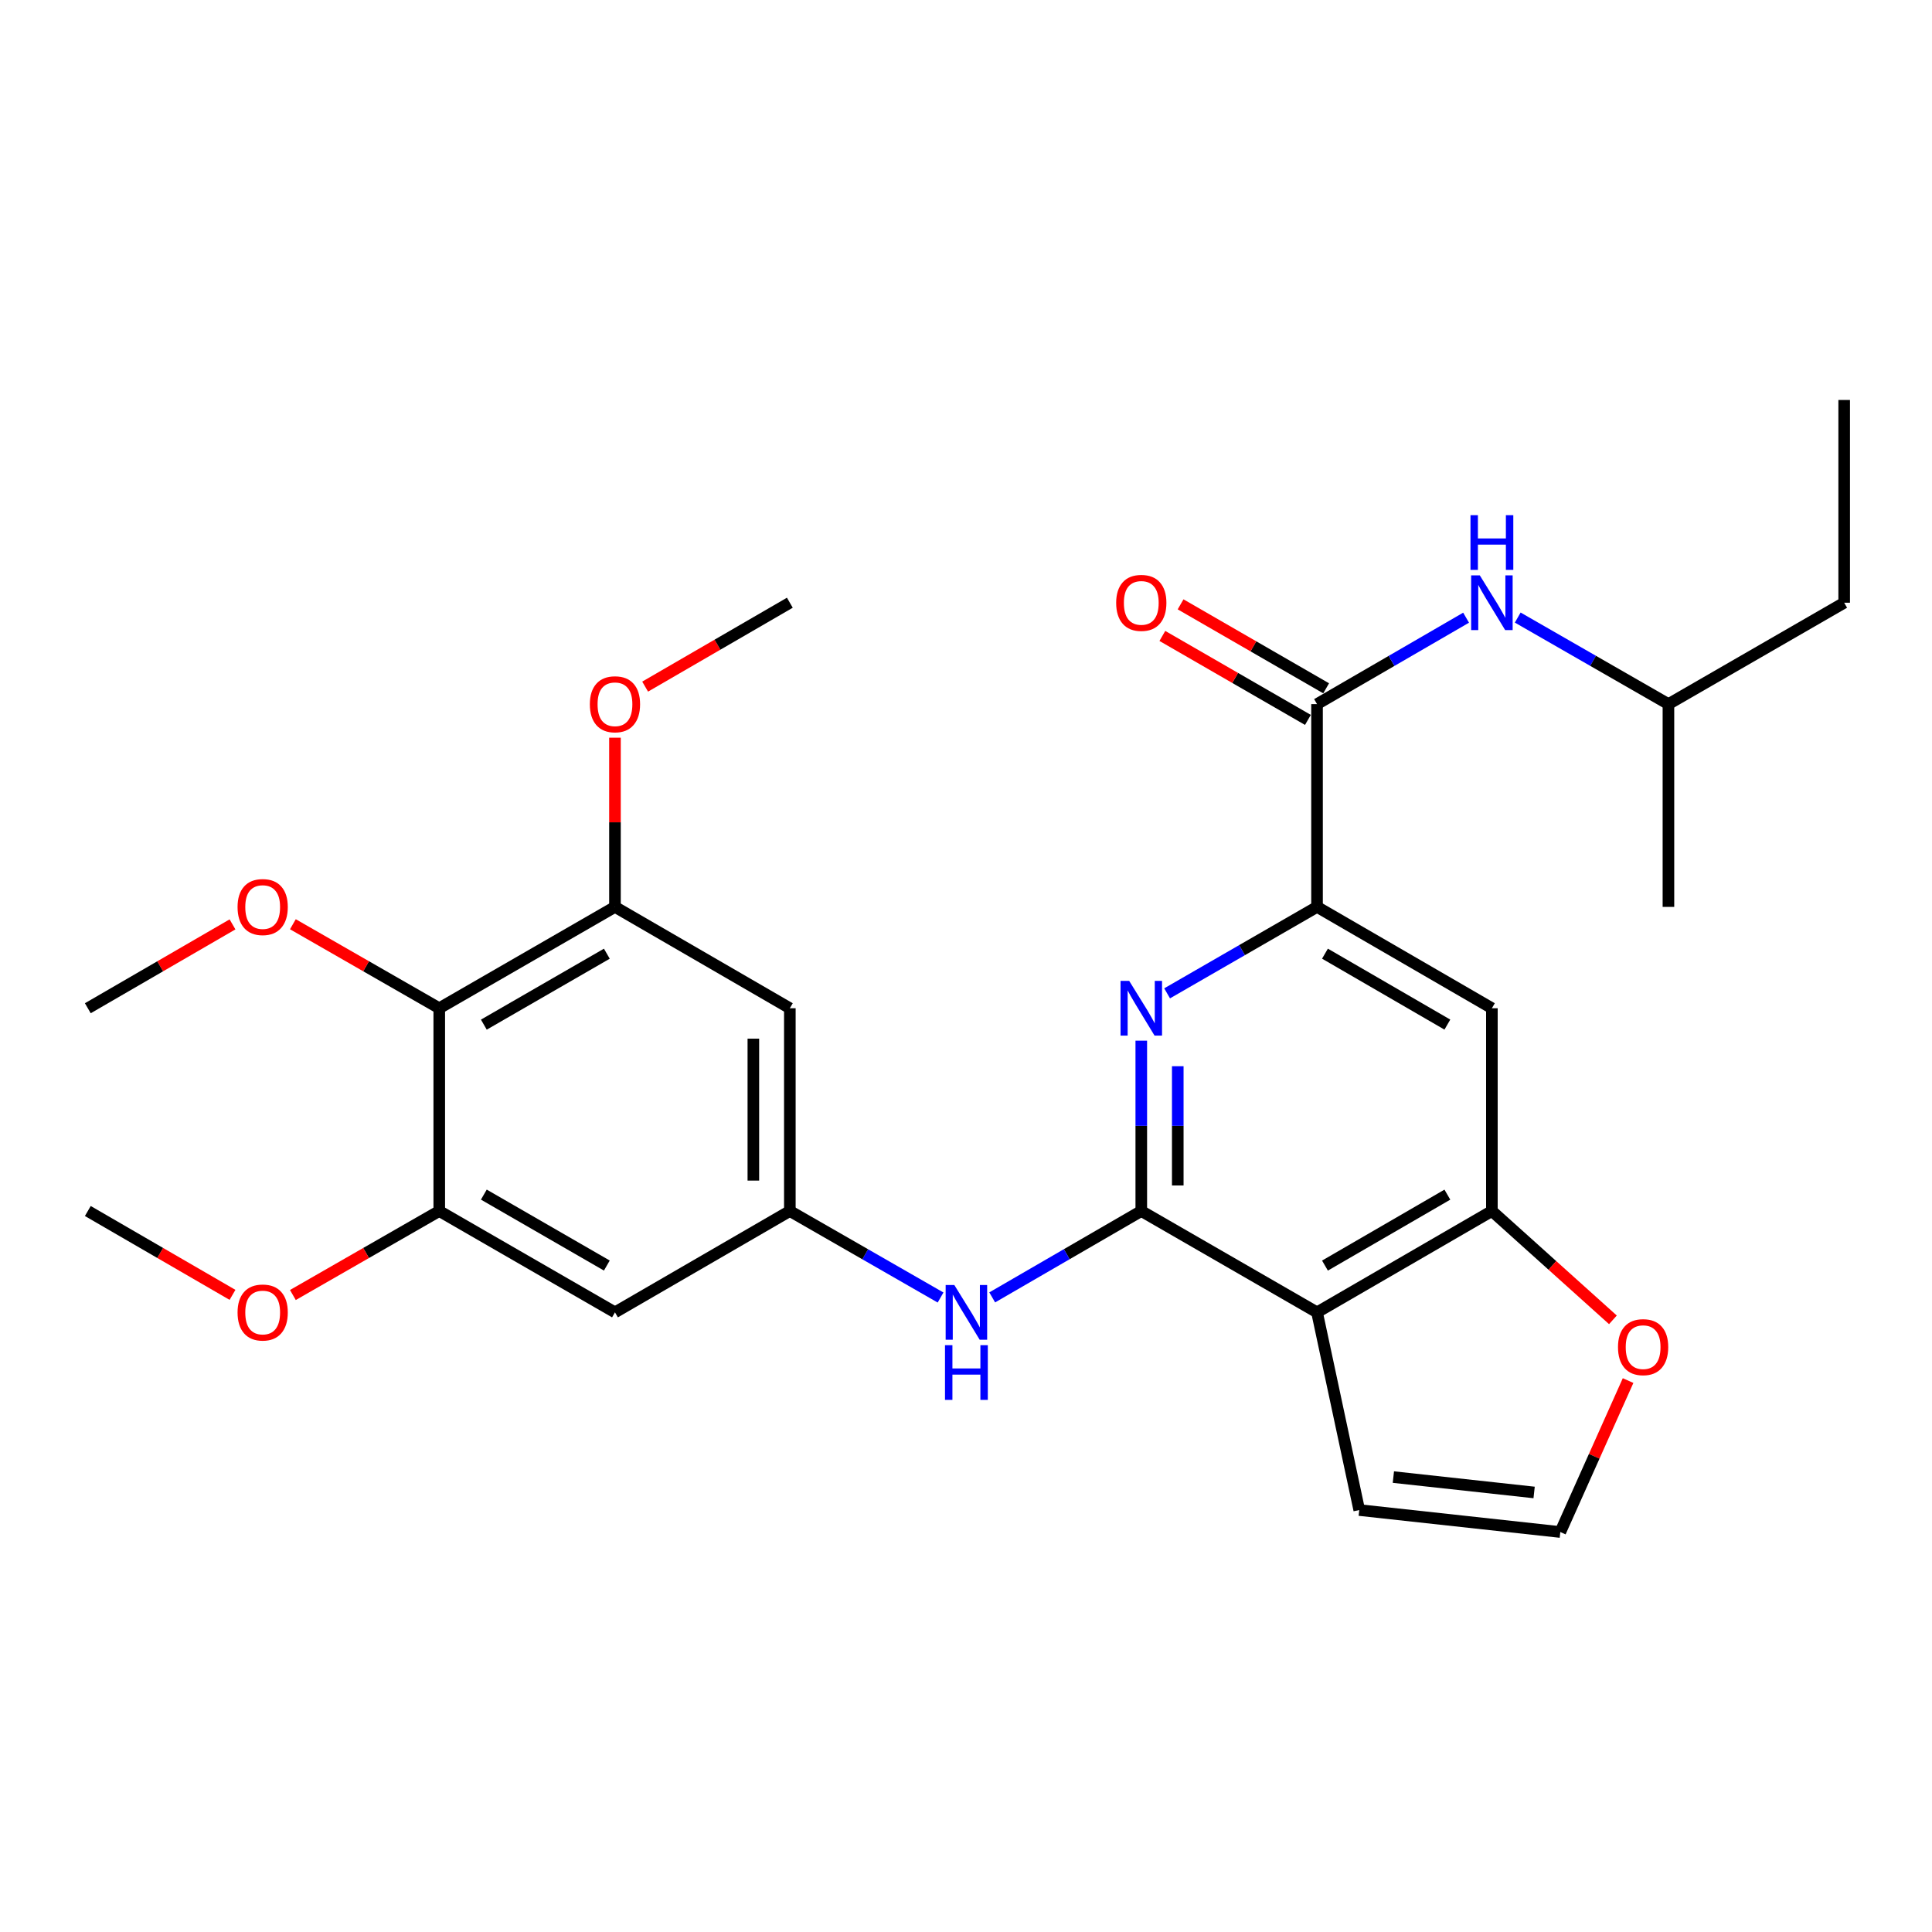 <?xml version='1.0' encoding='iso-8859-1'?>
<svg version='1.1' baseProfile='full'
              xmlns='http://www.w3.org/2000/svg'
                      xmlns:rdkit='http://www.rdkit.org/xml'
                      xmlns:xlink='http://www.w3.org/1999/xlink'
                  xml:space='preserve'
width='1000px' height='1000px' viewBox='0 0 1000 1000'>
<!-- END OF HEADER -->
<rect style='opacity:1.0;fill:#FFFFFF;stroke:none' width='1000' height='1000' x='0' y='0'> </rect>
<path class='bond-0' d='M 590.727,626.816 L 681.694,679.271' style='fill:none;fill-rule:evenodd;stroke:#000000;stroke-width:6px;stroke-linecap:butt;stroke-linejoin:miter;stroke-opacity:1' />
<path class='bond-1' d='M 590.727,626.816 L 590.727,582.731' style='fill:none;fill-rule:evenodd;stroke:#000000;stroke-width:6px;stroke-linecap:butt;stroke-linejoin:miter;stroke-opacity:1' />
<path class='bond-1' d='M 590.727,582.731 L 590.727,538.647' style='fill:none;fill-rule:evenodd;stroke:#0000FF;stroke-width:6px;stroke-linecap:butt;stroke-linejoin:miter;stroke-opacity:1' />
<path class='bond-1' d='M 609.61,613.59 L 609.61,582.731' style='fill:none;fill-rule:evenodd;stroke:#000000;stroke-width:6px;stroke-linecap:butt;stroke-linejoin:miter;stroke-opacity:1' />
<path class='bond-1' d='M 609.61,582.731 L 609.61,551.872' style='fill:none;fill-rule:evenodd;stroke:#0000FF;stroke-width:6px;stroke-linecap:butt;stroke-linejoin:miter;stroke-opacity:1' />
<path class='bond-6' d='M 590.727,626.816 L 552.146,649.174' style='fill:none;fill-rule:evenodd;stroke:#000000;stroke-width:6px;stroke-linecap:butt;stroke-linejoin:miter;stroke-opacity:1' />
<path class='bond-6' d='M 552.146,649.174 L 513.565,671.531' style='fill:none;fill-rule:evenodd;stroke:#0000FF;stroke-width:6px;stroke-linecap:butt;stroke-linejoin:miter;stroke-opacity:1' />
<path class='bond-4' d='M 681.694,679.271 L 772.201,626.816' style='fill:none;fill-rule:evenodd;stroke:#000000;stroke-width:6px;stroke-linecap:butt;stroke-linejoin:miter;stroke-opacity:1' />
<path class='bond-4' d='M 685.801,655.065 L 749.155,618.346' style='fill:none;fill-rule:evenodd;stroke:#000000;stroke-width:6px;stroke-linecap:butt;stroke-linejoin:miter;stroke-opacity:1' />
<path class='bond-15' d='M 681.694,679.271 L 703.547,781.601' style='fill:none;fill-rule:evenodd;stroke:#000000;stroke-width:6px;stroke-linecap:butt;stroke-linejoin:miter;stroke-opacity:1' />
<path class='bond-2' d='M 604.092,514.156 L 642.893,491.782' style='fill:none;fill-rule:evenodd;stroke:#0000FF;stroke-width:6px;stroke-linecap:butt;stroke-linejoin:miter;stroke-opacity:1' />
<path class='bond-2' d='M 642.893,491.782 L 681.694,469.408' style='fill:none;fill-rule:evenodd;stroke:#000000;stroke-width:6px;stroke-linecap:butt;stroke-linejoin:miter;stroke-opacity:1' />
<path class='bond-3' d='M 681.694,469.408 L 681.694,364.445' style='fill:none;fill-rule:evenodd;stroke:#000000;stroke-width:6px;stroke-linecap:butt;stroke-linejoin:miter;stroke-opacity:1' />
<path class='bond-7' d='M 681.694,469.408 L 772.201,521.863' style='fill:none;fill-rule:evenodd;stroke:#000000;stroke-width:6px;stroke-linecap:butt;stroke-linejoin:miter;stroke-opacity:1' />
<path class='bond-7' d='M 685.801,493.615 L 749.155,530.333' style='fill:none;fill-rule:evenodd;stroke:#000000;stroke-width:6px;stroke-linecap:butt;stroke-linejoin:miter;stroke-opacity:1' />
<path class='bond-13' d='M 681.694,364.445 L 720.27,342.079' style='fill:none;fill-rule:evenodd;stroke:#000000;stroke-width:6px;stroke-linecap:butt;stroke-linejoin:miter;stroke-opacity:1' />
<path class='bond-13' d='M 720.27,342.079 L 758.845,319.713' style='fill:none;fill-rule:evenodd;stroke:#0000FF;stroke-width:6px;stroke-linecap:butt;stroke-linejoin:miter;stroke-opacity:1' />
<path class='bond-17' d='M 686.412,356.267 L 648.741,334.535' style='fill:none;fill-rule:evenodd;stroke:#000000;stroke-width:6px;stroke-linecap:butt;stroke-linejoin:miter;stroke-opacity:1' />
<path class='bond-17' d='M 648.741,334.535 L 611.07,312.804' style='fill:none;fill-rule:evenodd;stroke:#FF0000;stroke-width:6px;stroke-linecap:butt;stroke-linejoin:miter;stroke-opacity:1' />
<path class='bond-17' d='M 676.976,372.624 L 639.305,350.893' style='fill:none;fill-rule:evenodd;stroke:#000000;stroke-width:6px;stroke-linecap:butt;stroke-linejoin:miter;stroke-opacity:1' />
<path class='bond-17' d='M 639.305,350.893 L 601.634,329.161' style='fill:none;fill-rule:evenodd;stroke:#FF0000;stroke-width:6px;stroke-linecap:butt;stroke-linejoin:miter;stroke-opacity:1' />
<path class='bond-14' d='M 772.201,626.816 L 803.522,654.98' style='fill:none;fill-rule:evenodd;stroke:#000000;stroke-width:6px;stroke-linecap:butt;stroke-linejoin:miter;stroke-opacity:1' />
<path class='bond-14' d='M 803.522,654.98 L 834.843,683.144' style='fill:none;fill-rule:evenodd;stroke:#FF0000;stroke-width:6px;stroke-linecap:butt;stroke-linejoin:miter;stroke-opacity:1' />
<path class='bond-28' d='M 772.201,626.816 L 772.201,521.863' style='fill:none;fill-rule:evenodd;stroke:#000000;stroke-width:6px;stroke-linecap:butt;stroke-linejoin:miter;stroke-opacity:1' />
<path class='bond-5' d='M 227.359,521.863 L 318.306,469.408' style='fill:none;fill-rule:evenodd;stroke:#000000;stroke-width:6px;stroke-linecap:butt;stroke-linejoin:miter;stroke-opacity:1' />
<path class='bond-5' d='M 250.436,530.353 L 314.098,493.634' style='fill:none;fill-rule:evenodd;stroke:#000000;stroke-width:6px;stroke-linecap:butt;stroke-linejoin:miter;stroke-opacity:1' />
<path class='bond-18' d='M 227.359,521.863 L 189.477,500.122' style='fill:none;fill-rule:evenodd;stroke:#000000;stroke-width:6px;stroke-linecap:butt;stroke-linejoin:miter;stroke-opacity:1' />
<path class='bond-18' d='M 189.477,500.122 L 151.595,478.381' style='fill:none;fill-rule:evenodd;stroke:#FF0000;stroke-width:6px;stroke-linecap:butt;stroke-linejoin:miter;stroke-opacity:1' />
<path class='bond-30' d='M 227.359,521.863 L 227.359,626.816' style='fill:none;fill-rule:evenodd;stroke:#000000;stroke-width:6px;stroke-linecap:butt;stroke-linejoin:miter;stroke-opacity:1' />
<path class='bond-10' d='M 486.836,671.594 L 447.829,649.205' style='fill:none;fill-rule:evenodd;stroke:#0000FF;stroke-width:6px;stroke-linecap:butt;stroke-linejoin:miter;stroke-opacity:1' />
<path class='bond-10' d='M 447.829,649.205 L 408.822,626.816' style='fill:none;fill-rule:evenodd;stroke:#000000;stroke-width:6px;stroke-linecap:butt;stroke-linejoin:miter;stroke-opacity:1' />
<path class='bond-8' d='M 318.306,469.408 L 408.822,521.863' style='fill:none;fill-rule:evenodd;stroke:#000000;stroke-width:6px;stroke-linecap:butt;stroke-linejoin:miter;stroke-opacity:1' />
<path class='bond-19' d='M 318.306,469.408 L 318.306,425.619' style='fill:none;fill-rule:evenodd;stroke:#000000;stroke-width:6px;stroke-linecap:butt;stroke-linejoin:miter;stroke-opacity:1' />
<path class='bond-19' d='M 318.306,425.619 L 318.306,381.829' style='fill:none;fill-rule:evenodd;stroke:#FF0000;stroke-width:6px;stroke-linecap:butt;stroke-linejoin:miter;stroke-opacity:1' />
<path class='bond-9' d='M 227.359,626.816 L 318.306,679.271' style='fill:none;fill-rule:evenodd;stroke:#000000;stroke-width:6px;stroke-linecap:butt;stroke-linejoin:miter;stroke-opacity:1' />
<path class='bond-9' d='M 250.436,618.326 L 314.098,655.045' style='fill:none;fill-rule:evenodd;stroke:#000000;stroke-width:6px;stroke-linecap:butt;stroke-linejoin:miter;stroke-opacity:1' />
<path class='bond-20' d='M 227.359,626.816 L 189.477,648.557' style='fill:none;fill-rule:evenodd;stroke:#000000;stroke-width:6px;stroke-linecap:butt;stroke-linejoin:miter;stroke-opacity:1' />
<path class='bond-20' d='M 189.477,648.557 L 151.595,670.298' style='fill:none;fill-rule:evenodd;stroke:#FF0000;stroke-width:6px;stroke-linecap:butt;stroke-linejoin:miter;stroke-opacity:1' />
<path class='bond-11' d='M 408.822,626.816 L 318.306,679.271' style='fill:none;fill-rule:evenodd;stroke:#000000;stroke-width:6px;stroke-linecap:butt;stroke-linejoin:miter;stroke-opacity:1' />
<path class='bond-12' d='M 408.822,626.816 L 408.822,521.863' style='fill:none;fill-rule:evenodd;stroke:#000000;stroke-width:6px;stroke-linecap:butt;stroke-linejoin:miter;stroke-opacity:1' />
<path class='bond-12' d='M 389.938,611.073 L 389.938,537.606' style='fill:none;fill-rule:evenodd;stroke:#000000;stroke-width:6px;stroke-linecap:butt;stroke-linejoin:miter;stroke-opacity:1' />
<path class='bond-21' d='M 785.575,319.65 L 824.576,342.047' style='fill:none;fill-rule:evenodd;stroke:#0000FF;stroke-width:6px;stroke-linecap:butt;stroke-linejoin:miter;stroke-opacity:1' />
<path class='bond-21' d='M 824.576,342.047 L 863.578,364.445' style='fill:none;fill-rule:evenodd;stroke:#000000;stroke-width:6px;stroke-linecap:butt;stroke-linejoin:miter;stroke-opacity:1' />
<path class='bond-29' d='M 842.696,714.583 L 825.157,753.778' style='fill:none;fill-rule:evenodd;stroke:#FF0000;stroke-width:6px;stroke-linecap:butt;stroke-linejoin:miter;stroke-opacity:1' />
<path class='bond-29' d='M 825.157,753.778 L 807.618,792.973' style='fill:none;fill-rule:evenodd;stroke:#000000;stroke-width:6px;stroke-linecap:butt;stroke-linejoin:miter;stroke-opacity:1' />
<path class='bond-16' d='M 703.547,781.601 L 807.618,792.973' style='fill:none;fill-rule:evenodd;stroke:#000000;stroke-width:6px;stroke-linecap:butt;stroke-linejoin:miter;stroke-opacity:1' />
<path class='bond-16' d='M 721.209,764.534 L 794.059,772.495' style='fill:none;fill-rule:evenodd;stroke:#000000;stroke-width:6px;stroke-linecap:butt;stroke-linejoin:miter;stroke-opacity:1' />
<path class='bond-22' d='M 120.346,478.458 L 82.9,500.161' style='fill:none;fill-rule:evenodd;stroke:#FF0000;stroke-width:6px;stroke-linecap:butt;stroke-linejoin:miter;stroke-opacity:1' />
<path class='bond-22' d='M 82.9,500.161 L 45.455,521.863' style='fill:none;fill-rule:evenodd;stroke:#000000;stroke-width:6px;stroke-linecap:butt;stroke-linejoin:miter;stroke-opacity:1' />
<path class='bond-23' d='M 333.921,355.392 L 371.372,333.681' style='fill:none;fill-rule:evenodd;stroke:#FF0000;stroke-width:6px;stroke-linecap:butt;stroke-linejoin:miter;stroke-opacity:1' />
<path class='bond-23' d='M 371.372,333.681 L 408.822,311.969' style='fill:none;fill-rule:evenodd;stroke:#000000;stroke-width:6px;stroke-linecap:butt;stroke-linejoin:miter;stroke-opacity:1' />
<path class='bond-24' d='M 120.346,670.221 L 82.9,648.518' style='fill:none;fill-rule:evenodd;stroke:#FF0000;stroke-width:6px;stroke-linecap:butt;stroke-linejoin:miter;stroke-opacity:1' />
<path class='bond-24' d='M 82.9,648.518 L 45.455,626.816' style='fill:none;fill-rule:evenodd;stroke:#000000;stroke-width:6px;stroke-linecap:butt;stroke-linejoin:miter;stroke-opacity:1' />
<path class='bond-25' d='M 863.578,364.445 L 954.545,311.969' style='fill:none;fill-rule:evenodd;stroke:#000000;stroke-width:6px;stroke-linecap:butt;stroke-linejoin:miter;stroke-opacity:1' />
<path class='bond-26' d='M 863.578,364.445 L 863.578,469.408' style='fill:none;fill-rule:evenodd;stroke:#000000;stroke-width:6px;stroke-linecap:butt;stroke-linejoin:miter;stroke-opacity:1' />
<path class='bond-27' d='M 954.545,311.969 L 954.545,207.027' style='fill:none;fill-rule:evenodd;stroke:#000000;stroke-width:6px;stroke-linecap:butt;stroke-linejoin:miter;stroke-opacity:1' />
<path  class='atom-2' d='M 584.467 507.703
L 593.747 522.703
Q 594.667 524.183, 596.147 526.863
Q 597.627 529.543, 597.707 529.703
L 597.707 507.703
L 601.467 507.703
L 601.467 536.023
L 597.587 536.023
L 587.627 519.623
Q 586.467 517.703, 585.227 515.503
Q 584.027 513.303, 583.667 512.623
L 583.667 536.023
L 579.987 536.023
L 579.987 507.703
L 584.467 507.703
' fill='#0000FF'/>
<path  class='atom-7' d='M 493.95 665.111
L 503.23 680.111
Q 504.15 681.591, 505.63 684.271
Q 507.11 686.951, 507.19 687.111
L 507.19 665.111
L 510.95 665.111
L 510.95 693.431
L 507.07 693.431
L 497.11 677.031
Q 495.95 675.111, 494.71 672.911
Q 493.51 670.711, 493.15 670.031
L 493.15 693.431
L 489.47 693.431
L 489.47 665.111
L 493.95 665.111
' fill='#0000FF'/>
<path  class='atom-7' d='M 489.13 696.263
L 492.97 696.263
L 492.97 708.303
L 507.45 708.303
L 507.45 696.263
L 511.29 696.263
L 511.29 724.583
L 507.45 724.583
L 507.45 711.503
L 492.97 711.503
L 492.97 724.583
L 489.13 724.583
L 489.13 696.263
' fill='#0000FF'/>
<path  class='atom-14' d='M 765.941 297.809
L 775.221 312.809
Q 776.141 314.289, 777.621 316.969
Q 779.101 319.649, 779.181 319.809
L 779.181 297.809
L 782.941 297.809
L 782.941 326.129
L 779.061 326.129
L 769.101 309.729
Q 767.941 307.809, 766.701 305.609
Q 765.501 303.409, 765.141 302.729
L 765.141 326.129
L 761.461 326.129
L 761.461 297.809
L 765.941 297.809
' fill='#0000FF'/>
<path  class='atom-14' d='M 761.121 266.657
L 764.961 266.657
L 764.961 278.697
L 779.441 278.697
L 779.441 266.657
L 783.281 266.657
L 783.281 294.977
L 779.441 294.977
L 779.441 281.897
L 764.961 281.897
L 764.961 294.977
L 761.121 294.977
L 761.121 266.657
' fill='#0000FF'/>
<path  class='atom-15' d='M 837.474 697.28
Q 837.474 690.48, 840.834 686.68
Q 844.194 682.88, 850.474 682.88
Q 856.754 682.88, 860.114 686.68
Q 863.474 690.48, 863.474 697.28
Q 863.474 704.16, 860.074 708.08
Q 856.674 711.96, 850.474 711.96
Q 844.234 711.96, 840.834 708.08
Q 837.474 704.2, 837.474 697.28
M 850.474 708.76
Q 854.794 708.76, 857.114 705.88
Q 859.474 702.96, 859.474 697.28
Q 859.474 691.72, 857.114 688.92
Q 854.794 686.08, 850.474 686.08
Q 846.154 686.08, 843.794 688.88
Q 841.474 691.68, 841.474 697.28
Q 841.474 703, 843.794 705.88
Q 846.154 708.76, 850.474 708.76
' fill='#FF0000'/>
<path  class='atom-18' d='M 577.727 312.049
Q 577.727 305.249, 581.087 301.449
Q 584.447 297.649, 590.727 297.649
Q 597.007 297.649, 600.367 301.449
Q 603.727 305.249, 603.727 312.049
Q 603.727 318.929, 600.327 322.849
Q 596.927 326.729, 590.727 326.729
Q 584.487 326.729, 581.087 322.849
Q 577.727 318.969, 577.727 312.049
M 590.727 323.529
Q 595.047 323.529, 597.367 320.649
Q 599.727 317.729, 599.727 312.049
Q 599.727 306.489, 597.367 303.689
Q 595.047 300.849, 590.727 300.849
Q 586.407 300.849, 584.047 303.649
Q 581.727 306.449, 581.727 312.049
Q 581.727 317.769, 584.047 320.649
Q 586.407 323.529, 590.727 323.529
' fill='#FF0000'/>
<path  class='atom-19' d='M 122.961 469.488
Q 122.961 462.688, 126.321 458.888
Q 129.681 455.088, 135.961 455.088
Q 142.241 455.088, 145.601 458.888
Q 148.961 462.688, 148.961 469.488
Q 148.961 476.368, 145.561 480.288
Q 142.161 484.168, 135.961 484.168
Q 129.721 484.168, 126.321 480.288
Q 122.961 476.408, 122.961 469.488
M 135.961 480.968
Q 140.281 480.968, 142.601 478.088
Q 144.961 475.168, 144.961 469.488
Q 144.961 463.928, 142.601 461.128
Q 140.281 458.288, 135.961 458.288
Q 131.641 458.288, 129.281 461.088
Q 126.961 463.888, 126.961 469.488
Q 126.961 475.208, 129.281 478.088
Q 131.641 480.968, 135.961 480.968
' fill='#FF0000'/>
<path  class='atom-20' d='M 305.306 364.525
Q 305.306 357.725, 308.666 353.925
Q 312.026 350.125, 318.306 350.125
Q 324.586 350.125, 327.946 353.925
Q 331.306 357.725, 331.306 364.525
Q 331.306 371.405, 327.906 375.325
Q 324.506 379.205, 318.306 379.205
Q 312.066 379.205, 308.666 375.325
Q 305.306 371.445, 305.306 364.525
M 318.306 376.005
Q 322.626 376.005, 324.946 373.125
Q 327.306 370.205, 327.306 364.525
Q 327.306 358.965, 324.946 356.165
Q 322.626 353.325, 318.306 353.325
Q 313.986 353.325, 311.626 356.125
Q 309.306 358.925, 309.306 364.525
Q 309.306 370.245, 311.626 373.125
Q 313.986 376.005, 318.306 376.005
' fill='#FF0000'/>
<path  class='atom-21' d='M 122.961 679.351
Q 122.961 672.551, 126.321 668.751
Q 129.681 664.951, 135.961 664.951
Q 142.241 664.951, 145.601 668.751
Q 148.961 672.551, 148.961 679.351
Q 148.961 686.231, 145.561 690.151
Q 142.161 694.031, 135.961 694.031
Q 129.721 694.031, 126.321 690.151
Q 122.961 686.271, 122.961 679.351
M 135.961 690.831
Q 140.281 690.831, 142.601 687.951
Q 144.961 685.031, 144.961 679.351
Q 144.961 673.791, 142.601 670.991
Q 140.281 668.151, 135.961 668.151
Q 131.641 668.151, 129.281 670.951
Q 126.961 673.751, 126.961 679.351
Q 126.961 685.071, 129.281 687.951
Q 131.641 690.831, 135.961 690.831
' fill='#FF0000'/>
</svg>
